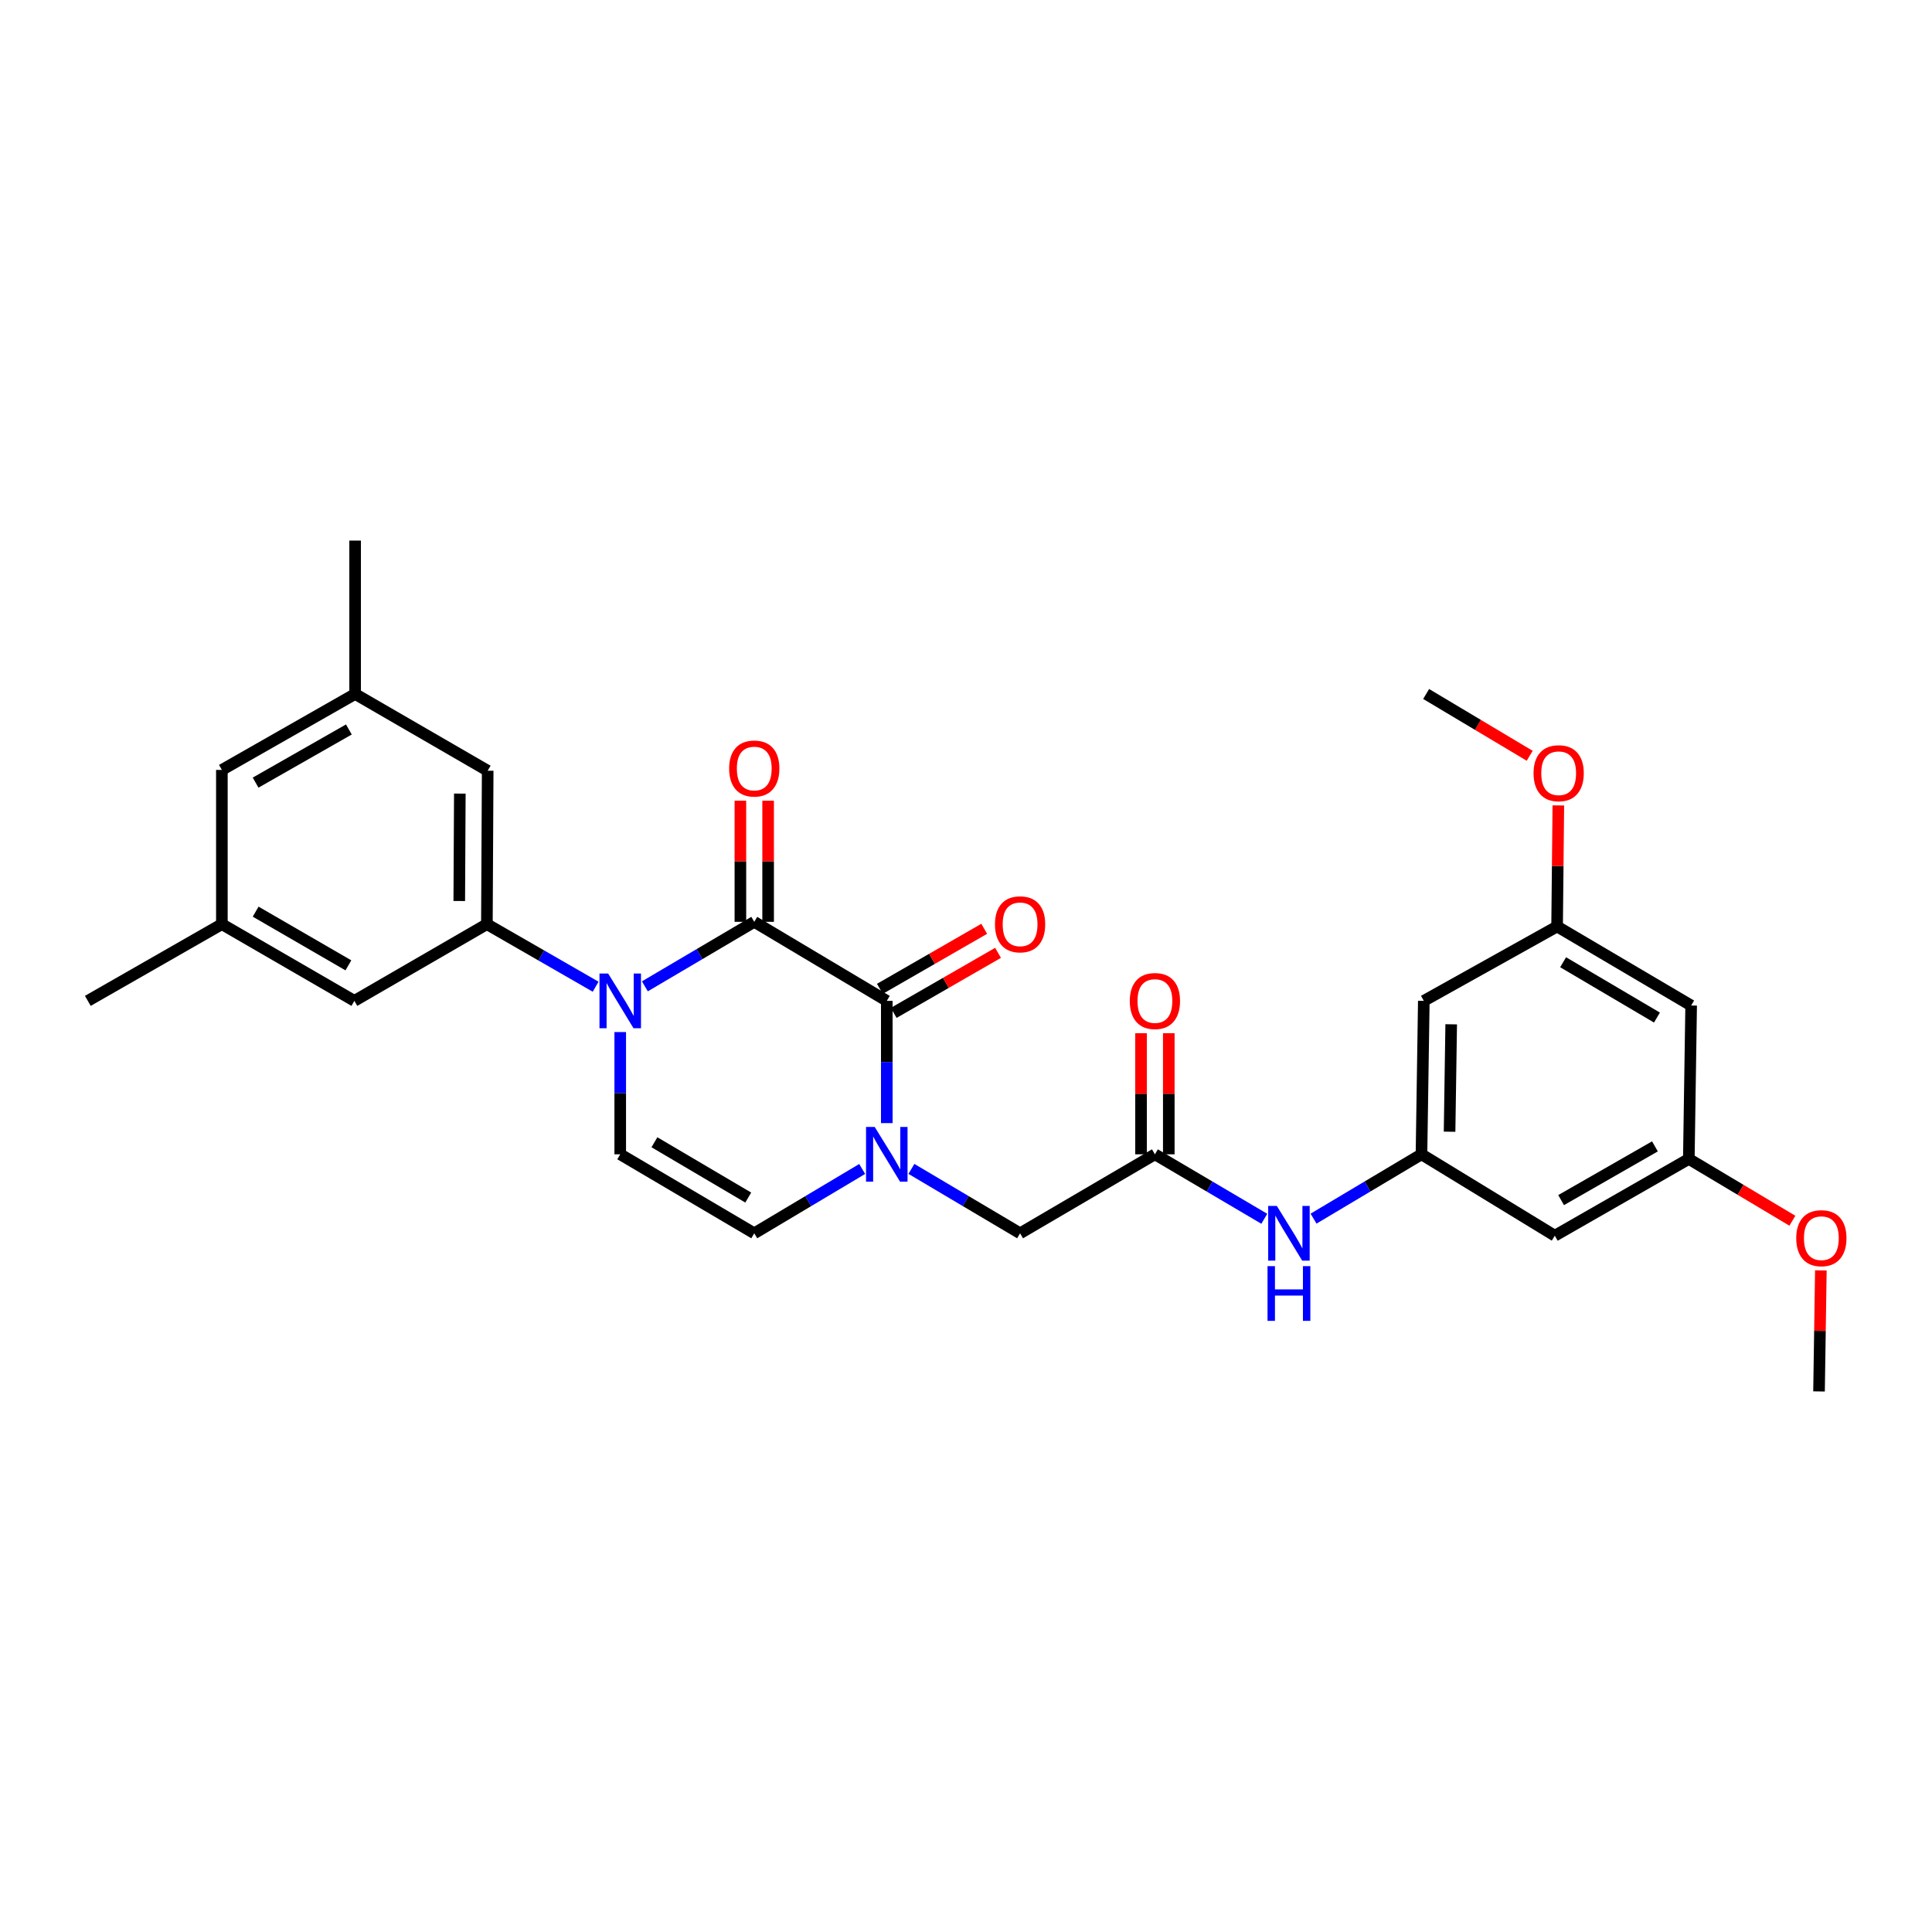 <?xml version='1.0' encoding='iso-8859-1'?>
<svg version='1.1' baseProfile='full'
              xmlns='http://www.w3.org/2000/svg'
                      xmlns:rdkit='http://www.rdkit.org/xml'
                      xmlns:xlink='http://www.w3.org/1999/xlink'
                  xml:space='preserve'
width='1000px' height='1000px' viewBox='0 0 1000 1000'>
<!-- END OF HEADER -->
<rect style='opacity:1.0;fill:#FFFFFF;stroke:none' width='1000' height='1000' x='0' y='0'> </rect>
<path class='bond-0' d='M 333.785,510.524 L 362.094,493.831' style='fill:none;fill-rule:evenodd;stroke:#0000FF;stroke-width:6px;stroke-linecap:butt;stroke-linejoin:miter;stroke-opacity:1' />
<path class='bond-0' d='M 362.094,493.831 L 390.402,477.137' style='fill:none;fill-rule:evenodd;stroke:#000000;stroke-width:6px;stroke-linecap:butt;stroke-linejoin:miter;stroke-opacity:1' />
<path class='bond-3' d='M 308.301,510.722 L 280.156,494.532' style='fill:none;fill-rule:evenodd;stroke:#0000FF;stroke-width:6px;stroke-linecap:butt;stroke-linejoin:miter;stroke-opacity:1' />
<path class='bond-3' d='M 280.156,494.532 L 252.012,478.342' style='fill:none;fill-rule:evenodd;stroke:#000000;stroke-width:6px;stroke-linecap:butt;stroke-linejoin:miter;stroke-opacity:1' />
<path class='bond-4' d='M 321.032,534.19 L 321.032,565.829' style='fill:none;fill-rule:evenodd;stroke:#0000FF;stroke-width:6px;stroke-linecap:butt;stroke-linejoin:miter;stroke-opacity:1' />
<path class='bond-4' d='M 321.032,565.829 L 321.032,597.467' style='fill:none;fill-rule:evenodd;stroke:#000000;stroke-width:6px;stroke-linecap:butt;stroke-linejoin:miter;stroke-opacity:1' />
<path class='bond-1' d='M 390.402,477.137 L 459,518.045' style='fill:none;fill-rule:evenodd;stroke:#000000;stroke-width:6px;stroke-linecap:butt;stroke-linejoin:miter;stroke-opacity:1' />
<path class='bond-10' d='M 397.582,477.137 L 397.582,445.795' style='fill:none;fill-rule:evenodd;stroke:#000000;stroke-width:6px;stroke-linecap:butt;stroke-linejoin:miter;stroke-opacity:1' />
<path class='bond-10' d='M 397.582,445.795 L 397.582,414.452' style='fill:none;fill-rule:evenodd;stroke:#FF0000;stroke-width:6px;stroke-linecap:butt;stroke-linejoin:miter;stroke-opacity:1' />
<path class='bond-10' d='M 383.223,477.137 L 383.223,445.795' style='fill:none;fill-rule:evenodd;stroke:#000000;stroke-width:6px;stroke-linecap:butt;stroke-linejoin:miter;stroke-opacity:1' />
<path class='bond-10' d='M 383.223,445.795 L 383.223,414.452' style='fill:none;fill-rule:evenodd;stroke:#FF0000;stroke-width:6px;stroke-linecap:butt;stroke-linejoin:miter;stroke-opacity:1' />
<path class='bond-13' d='M 462.58,524.268 L 489.583,508.729' style='fill:none;fill-rule:evenodd;stroke:#000000;stroke-width:6px;stroke-linecap:butt;stroke-linejoin:miter;stroke-opacity:1' />
<path class='bond-13' d='M 489.583,508.729 L 516.586,493.19' style='fill:none;fill-rule:evenodd;stroke:#FF0000;stroke-width:6px;stroke-linecap:butt;stroke-linejoin:miter;stroke-opacity:1' />
<path class='bond-13' d='M 455.419,511.822 L 482.422,496.283' style='fill:none;fill-rule:evenodd;stroke:#000000;stroke-width:6px;stroke-linecap:butt;stroke-linejoin:miter;stroke-opacity:1' />
<path class='bond-13' d='M 482.422,496.283 L 509.425,480.745' style='fill:none;fill-rule:evenodd;stroke:#FF0000;stroke-width:6px;stroke-linecap:butt;stroke-linejoin:miter;stroke-opacity:1' />
<path class='bond-29' d='M 459,518.045 L 459,549.683' style='fill:none;fill-rule:evenodd;stroke:#000000;stroke-width:6px;stroke-linecap:butt;stroke-linejoin:miter;stroke-opacity:1' />
<path class='bond-29' d='M 459,549.683 L 459,581.322' style='fill:none;fill-rule:evenodd;stroke:#0000FF;stroke-width:6px;stroke-linecap:butt;stroke-linejoin:miter;stroke-opacity:1' />
<path class='bond-2' d='M 446.263,605.06 L 418.333,621.709' style='fill:none;fill-rule:evenodd;stroke:#0000FF;stroke-width:6px;stroke-linecap:butt;stroke-linejoin:miter;stroke-opacity:1' />
<path class='bond-2' d='M 418.333,621.709 L 390.402,638.359' style='fill:none;fill-rule:evenodd;stroke:#000000;stroke-width:6px;stroke-linecap:butt;stroke-linejoin:miter;stroke-opacity:1' />
<path class='bond-8' d='M 471.745,605.021 L 499.87,621.69' style='fill:none;fill-rule:evenodd;stroke:#0000FF;stroke-width:6px;stroke-linecap:butt;stroke-linejoin:miter;stroke-opacity:1' />
<path class='bond-8' d='M 499.87,621.69 L 527.996,638.359' style='fill:none;fill-rule:evenodd;stroke:#000000;stroke-width:6px;stroke-linecap:butt;stroke-linejoin:miter;stroke-opacity:1' />
<path class='bond-11' d='M 252.012,478.342 L 252.427,398.927' style='fill:none;fill-rule:evenodd;stroke:#000000;stroke-width:6px;stroke-linecap:butt;stroke-linejoin:miter;stroke-opacity:1' />
<path class='bond-11' d='M 237.715,466.354 L 238.005,410.764' style='fill:none;fill-rule:evenodd;stroke:#000000;stroke-width:6px;stroke-linecap:butt;stroke-linejoin:miter;stroke-opacity:1' />
<path class='bond-12' d='M 252.012,478.342 L 183.423,518.045' style='fill:none;fill-rule:evenodd;stroke:#000000;stroke-width:6px;stroke-linecap:butt;stroke-linejoin:miter;stroke-opacity:1' />
<path class='bond-5' d='M 321.032,597.467 L 390.402,638.359' style='fill:none;fill-rule:evenodd;stroke:#000000;stroke-width:6px;stroke-linecap:butt;stroke-linejoin:miter;stroke-opacity:1' />
<path class='bond-5' d='M 338.729,591.231 L 387.289,619.855' style='fill:none;fill-rule:evenodd;stroke:#000000;stroke-width:6px;stroke-linecap:butt;stroke-linejoin:miter;stroke-opacity:1' />
<path class='bond-6' d='M 597.781,597.467 L 527.996,638.359' style='fill:none;fill-rule:evenodd;stroke:#000000;stroke-width:6px;stroke-linecap:butt;stroke-linejoin:miter;stroke-opacity:1' />
<path class='bond-9' d='M 597.781,597.467 L 626.09,614.154' style='fill:none;fill-rule:evenodd;stroke:#000000;stroke-width:6px;stroke-linecap:butt;stroke-linejoin:miter;stroke-opacity:1' />
<path class='bond-9' d='M 626.09,614.154 L 654.399,630.841' style='fill:none;fill-rule:evenodd;stroke:#0000FF;stroke-width:6px;stroke-linecap:butt;stroke-linejoin:miter;stroke-opacity:1' />
<path class='bond-19' d='M 604.961,597.467 L 604.961,566.129' style='fill:none;fill-rule:evenodd;stroke:#000000;stroke-width:6px;stroke-linecap:butt;stroke-linejoin:miter;stroke-opacity:1' />
<path class='bond-19' d='M 604.961,566.129 L 604.961,534.79' style='fill:none;fill-rule:evenodd;stroke:#FF0000;stroke-width:6px;stroke-linecap:butt;stroke-linejoin:miter;stroke-opacity:1' />
<path class='bond-19' d='M 590.602,597.467 L 590.602,566.129' style='fill:none;fill-rule:evenodd;stroke:#000000;stroke-width:6px;stroke-linecap:butt;stroke-linejoin:miter;stroke-opacity:1' />
<path class='bond-19' d='M 590.602,566.129 L 590.602,534.79' style='fill:none;fill-rule:evenodd;stroke:#FF0000;stroke-width:6px;stroke-linecap:butt;stroke-linejoin:miter;stroke-opacity:1' />
<path class='bond-7' d='M 735.757,597.467 L 707.823,614.117' style='fill:none;fill-rule:evenodd;stroke:#000000;stroke-width:6px;stroke-linecap:butt;stroke-linejoin:miter;stroke-opacity:1' />
<path class='bond-7' d='M 707.823,614.117 L 679.889,630.767' style='fill:none;fill-rule:evenodd;stroke:#0000FF;stroke-width:6px;stroke-linecap:butt;stroke-linejoin:miter;stroke-opacity:1' />
<path class='bond-14' d='M 735.757,597.467 L 736.962,518.045' style='fill:none;fill-rule:evenodd;stroke:#000000;stroke-width:6px;stroke-linecap:butt;stroke-linejoin:miter;stroke-opacity:1' />
<path class='bond-14' d='M 750.296,585.771 L 751.139,530.176' style='fill:none;fill-rule:evenodd;stroke:#000000;stroke-width:6px;stroke-linecap:butt;stroke-linejoin:miter;stroke-opacity:1' />
<path class='bond-15' d='M 735.757,597.467 L 804.761,639.595' style='fill:none;fill-rule:evenodd;stroke:#000000;stroke-width:6px;stroke-linecap:butt;stroke-linejoin:miter;stroke-opacity:1' />
<path class='bond-21' d='M 252.427,398.927 L 183.813,359.2' style='fill:none;fill-rule:evenodd;stroke:#000000;stroke-width:6px;stroke-linecap:butt;stroke-linejoin:miter;stroke-opacity:1' />
<path class='bond-20' d='M 183.423,518.045 L 114.841,478.342' style='fill:none;fill-rule:evenodd;stroke:#000000;stroke-width:6px;stroke-linecap:butt;stroke-linejoin:miter;stroke-opacity:1' />
<path class='bond-20' d='M 180.33,499.662 L 132.323,471.87' style='fill:none;fill-rule:evenodd;stroke:#000000;stroke-width:6px;stroke-linecap:butt;stroke-linejoin:miter;stroke-opacity:1' />
<path class='bond-17' d='M 736.962,518.045 L 805.95,479.546' style='fill:none;fill-rule:evenodd;stroke:#000000;stroke-width:6px;stroke-linecap:butt;stroke-linejoin:miter;stroke-opacity:1' />
<path class='bond-16' d='M 804.761,639.595 L 874.132,599.86' style='fill:none;fill-rule:evenodd;stroke:#000000;stroke-width:6px;stroke-linecap:butt;stroke-linejoin:miter;stroke-opacity:1' />
<path class='bond-16' d='M 808.03,621.175 L 856.59,593.361' style='fill:none;fill-rule:evenodd;stroke:#000000;stroke-width:6px;stroke-linecap:butt;stroke-linejoin:miter;stroke-opacity:1' />
<path class='bond-18' d='M 874.132,599.86 L 875.337,520.454' style='fill:none;fill-rule:evenodd;stroke:#000000;stroke-width:6px;stroke-linecap:butt;stroke-linejoin:miter;stroke-opacity:1' />
<path class='bond-24' d='M 874.132,599.86 L 900.932,615.855' style='fill:none;fill-rule:evenodd;stroke:#000000;stroke-width:6px;stroke-linecap:butt;stroke-linejoin:miter;stroke-opacity:1' />
<path class='bond-24' d='M 900.932,615.855 L 927.732,631.849' style='fill:none;fill-rule:evenodd;stroke:#FF0000;stroke-width:6px;stroke-linecap:butt;stroke-linejoin:miter;stroke-opacity:1' />
<path class='bond-23' d='M 805.95,479.546 L 806.271,448.216' style='fill:none;fill-rule:evenodd;stroke:#000000;stroke-width:6px;stroke-linecap:butt;stroke-linejoin:miter;stroke-opacity:1' />
<path class='bond-23' d='M 806.271,448.216 L 806.592,416.885' style='fill:none;fill-rule:evenodd;stroke:#FF0000;stroke-width:6px;stroke-linecap:butt;stroke-linejoin:miter;stroke-opacity:1' />
<path class='bond-31' d='M 805.95,479.546 L 875.337,520.454' style='fill:none;fill-rule:evenodd;stroke:#000000;stroke-width:6px;stroke-linecap:butt;stroke-linejoin:miter;stroke-opacity:1' />
<path class='bond-31' d='M 809.065,498.052 L 857.636,526.687' style='fill:none;fill-rule:evenodd;stroke:#000000;stroke-width:6px;stroke-linecap:butt;stroke-linejoin:miter;stroke-opacity:1' />
<path class='bond-22' d='M 114.841,478.342 L 114.841,398.512' style='fill:none;fill-rule:evenodd;stroke:#000000;stroke-width:6px;stroke-linecap:butt;stroke-linejoin:miter;stroke-opacity:1' />
<path class='bond-26' d='M 114.841,478.342 L 45.455,518.045' style='fill:none;fill-rule:evenodd;stroke:#000000;stroke-width:6px;stroke-linecap:butt;stroke-linejoin:miter;stroke-opacity:1' />
<path class='bond-25' d='M 183.813,359.2 L 183.813,279.802' style='fill:none;fill-rule:evenodd;stroke:#000000;stroke-width:6px;stroke-linecap:butt;stroke-linejoin:miter;stroke-opacity:1' />
<path class='bond-30' d='M 183.813,359.2 L 114.841,398.512' style='fill:none;fill-rule:evenodd;stroke:#000000;stroke-width:6px;stroke-linecap:butt;stroke-linejoin:miter;stroke-opacity:1' />
<path class='bond-30' d='M 180.578,377.572 L 132.298,405.091' style='fill:none;fill-rule:evenodd;stroke:#000000;stroke-width:6px;stroke-linecap:butt;stroke-linejoin:miter;stroke-opacity:1' />
<path class='bond-27' d='M 791.766,391.189 L 764.966,375.195' style='fill:none;fill-rule:evenodd;stroke:#FF0000;stroke-width:6px;stroke-linecap:butt;stroke-linejoin:miter;stroke-opacity:1' />
<path class='bond-27' d='M 764.966,375.195 L 738.166,359.2' style='fill:none;fill-rule:evenodd;stroke:#000000;stroke-width:6px;stroke-linecap:butt;stroke-linejoin:miter;stroke-opacity:1' />
<path class='bond-28' d='M 942.475,657.545 L 942,688.872' style='fill:none;fill-rule:evenodd;stroke:#FF0000;stroke-width:6px;stroke-linecap:butt;stroke-linejoin:miter;stroke-opacity:1' />
<path class='bond-28' d='M 942,688.872 L 941.525,720.198' style='fill:none;fill-rule:evenodd;stroke:#000000;stroke-width:6px;stroke-linecap:butt;stroke-linejoin:miter;stroke-opacity:1' />
<path  class='atom-0' d='M 314.772 503.885
L 324.052 518.885
Q 324.972 520.365, 326.452 523.045
Q 327.932 525.725, 328.012 525.885
L 328.012 503.885
L 331.772 503.885
L 331.772 532.205
L 327.892 532.205
L 317.932 515.805
Q 316.772 513.885, 315.532 511.685
Q 314.332 509.485, 313.972 508.805
L 313.972 532.205
L 310.292 532.205
L 310.292 503.885
L 314.772 503.885
' fill='#0000FF'/>
<path  class='atom-3' d='M 452.74 583.307
L 462.02 598.307
Q 462.94 599.787, 464.42 602.467
Q 465.9 605.147, 465.98 605.307
L 465.98 583.307
L 469.74 583.307
L 469.74 611.627
L 465.86 611.627
L 455.9 595.227
Q 454.74 593.307, 453.5 591.107
Q 452.3 588.907, 451.94 588.227
L 451.94 611.627
L 448.26 611.627
L 448.26 583.307
L 452.74 583.307
' fill='#0000FF'/>
<path  class='atom-10' d='M 660.892 624.199
L 670.172 639.199
Q 671.092 640.679, 672.572 643.359
Q 674.052 646.039, 674.132 646.199
L 674.132 624.199
L 677.892 624.199
L 677.892 652.519
L 674.012 652.519
L 664.052 636.119
Q 662.892 634.199, 661.652 631.999
Q 660.452 629.799, 660.092 629.119
L 660.092 652.519
L 656.412 652.519
L 656.412 624.199
L 660.892 624.199
' fill='#0000FF'/>
<path  class='atom-10' d='M 656.072 655.351
L 659.912 655.351
L 659.912 667.391
L 674.392 667.391
L 674.392 655.351
L 678.232 655.351
L 678.232 683.671
L 674.392 683.671
L 674.392 670.591
L 659.912 670.591
L 659.912 683.671
L 656.072 683.671
L 656.072 655.351
' fill='#0000FF'/>
<path  class='atom-11' d='M 377.402 397.787
Q 377.402 390.987, 380.762 387.187
Q 384.122 383.387, 390.402 383.387
Q 396.682 383.387, 400.042 387.187
Q 403.402 390.987, 403.402 397.787
Q 403.402 404.667, 400.002 408.587
Q 396.602 412.467, 390.402 412.467
Q 384.162 412.467, 380.762 408.587
Q 377.402 404.707, 377.402 397.787
M 390.402 409.267
Q 394.722 409.267, 397.042 406.387
Q 399.402 403.467, 399.402 397.787
Q 399.402 392.227, 397.042 389.427
Q 394.722 386.587, 390.402 386.587
Q 386.082 386.587, 383.722 389.387
Q 381.402 392.187, 381.402 397.787
Q 381.402 403.507, 383.722 406.387
Q 386.082 409.267, 390.402 409.267
' fill='#FF0000'/>
<path  class='atom-14' d='M 514.996 478.422
Q 514.996 471.622, 518.356 467.822
Q 521.716 464.022, 527.996 464.022
Q 534.276 464.022, 537.636 467.822
Q 540.996 471.622, 540.996 478.422
Q 540.996 485.302, 537.596 489.222
Q 534.196 493.102, 527.996 493.102
Q 521.756 493.102, 518.356 489.222
Q 514.996 485.342, 514.996 478.422
M 527.996 489.902
Q 532.316 489.902, 534.636 487.022
Q 536.996 484.102, 536.996 478.422
Q 536.996 472.862, 534.636 470.062
Q 532.316 467.222, 527.996 467.222
Q 523.676 467.222, 521.316 470.022
Q 518.996 472.822, 518.996 478.422
Q 518.996 484.142, 521.316 487.022
Q 523.676 489.902, 527.996 489.902
' fill='#FF0000'/>
<path  class='atom-20' d='M 584.781 518.125
Q 584.781 511.325, 588.141 507.525
Q 591.501 503.725, 597.781 503.725
Q 604.061 503.725, 607.421 507.525
Q 610.781 511.325, 610.781 518.125
Q 610.781 525.005, 607.381 528.925
Q 603.981 532.805, 597.781 532.805
Q 591.541 532.805, 588.141 528.925
Q 584.781 525.045, 584.781 518.125
M 597.781 529.605
Q 602.101 529.605, 604.421 526.725
Q 606.781 523.805, 606.781 518.125
Q 606.781 512.565, 604.421 509.765
Q 602.101 506.925, 597.781 506.925
Q 593.461 506.925, 591.101 509.725
Q 588.781 512.525, 588.781 518.125
Q 588.781 523.845, 591.101 526.725
Q 593.461 529.605, 597.781 529.605
' fill='#FF0000'/>
<path  class='atom-24' d='M 793.764 400.22
Q 793.764 393.42, 797.124 389.62
Q 800.484 385.82, 806.764 385.82
Q 813.044 385.82, 816.404 389.62
Q 819.764 393.42, 819.764 400.22
Q 819.764 407.1, 816.364 411.02
Q 812.964 414.9, 806.764 414.9
Q 800.524 414.9, 797.124 411.02
Q 793.764 407.14, 793.764 400.22
M 806.764 411.7
Q 811.084 411.7, 813.404 408.82
Q 815.764 405.9, 815.764 400.22
Q 815.764 394.66, 813.404 391.86
Q 811.084 389.02, 806.764 389.02
Q 802.444 389.02, 800.084 391.82
Q 797.764 394.62, 797.764 400.22
Q 797.764 405.94, 800.084 408.82
Q 802.444 411.7, 806.764 411.7
' fill='#FF0000'/>
<path  class='atom-25' d='M 929.729 640.88
Q 929.729 634.08, 933.089 630.28
Q 936.449 626.48, 942.729 626.48
Q 949.009 626.48, 952.369 630.28
Q 955.729 634.08, 955.729 640.88
Q 955.729 647.76, 952.329 651.68
Q 948.929 655.56, 942.729 655.56
Q 936.489 655.56, 933.089 651.68
Q 929.729 647.8, 929.729 640.88
M 942.729 652.36
Q 947.049 652.36, 949.369 649.48
Q 951.729 646.56, 951.729 640.88
Q 951.729 635.32, 949.369 632.52
Q 947.049 629.68, 942.729 629.68
Q 938.409 629.68, 936.049 632.48
Q 933.729 635.28, 933.729 640.88
Q 933.729 646.6, 936.049 649.48
Q 938.409 652.36, 942.729 652.36
' fill='#FF0000'/>
</svg>
